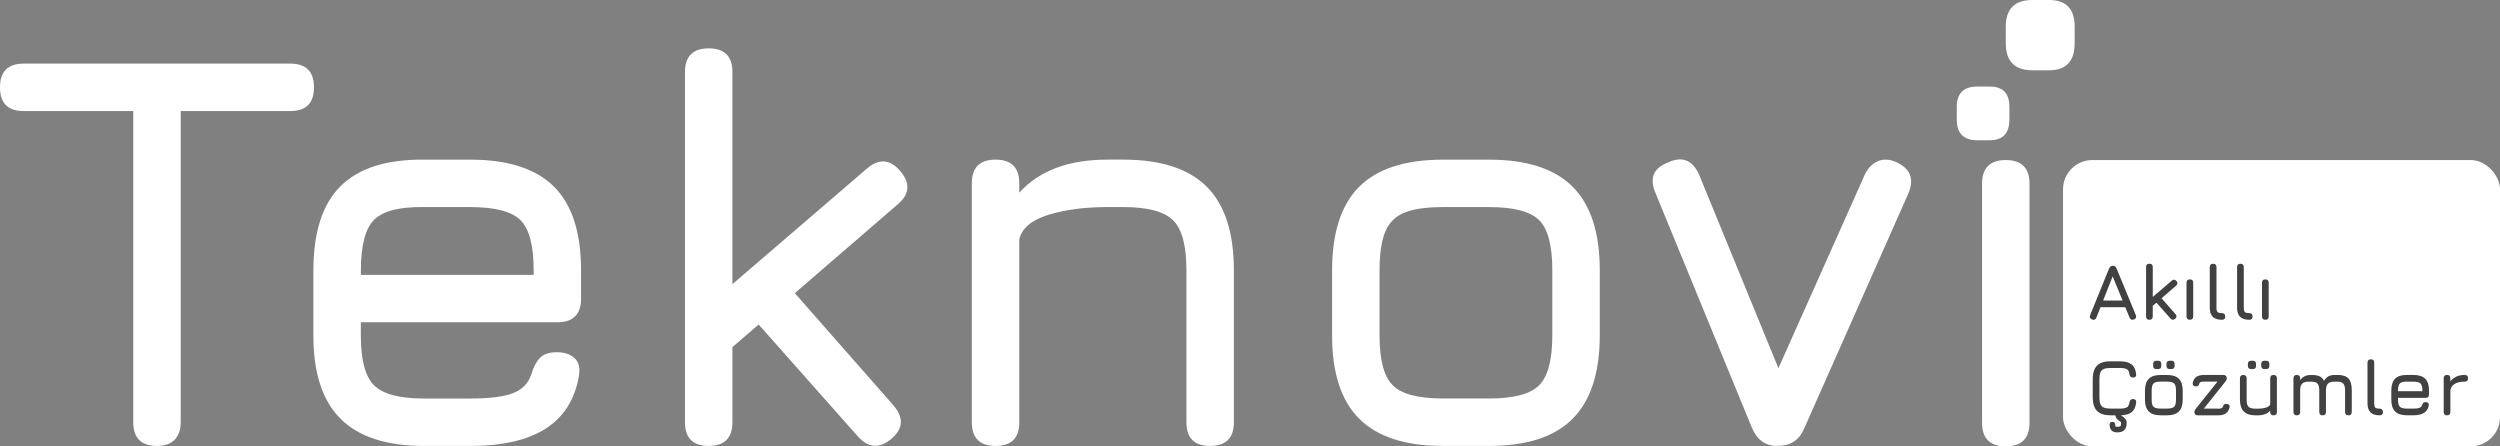<?xml version="1.0" encoding="UTF-8"?>
<svg id="Layer_1" xmlns="http://www.w3.org/2000/svg" version="1.1" viewBox="0 0 910.57 162.58">
  <rect x="0" y="0" width="910.57" height="162.58" fill="#808080" stroke="none"/>
  <!-- Generator: Adobe Illustrator 29.1.0, SVG Export Plug-In . SVG Version: 2.1.0 Build 142)  -->
  <defs>
    <style>
      .st0 {
        fill: #fff;
      }

      .st1 {
        fill: #414042;
      }
    </style>
  </defs>
  <g>
    <path class="st0" d="M57.18,162.42c-2.88,0-5.04-.72-6.48-2.16s-2.16-3.6-2.16-6.48V40.45H8.64c-2.88,0-5.04-.72-6.48-2.16S0,34.69,0,31.81s.72-5.04,2.16-6.48,3.6-2.16,6.48-2.16h97.08c2.88,0,5.04.72,6.48,2.16,1.44,1.44,2.16,3.6,2.16,6.48s-.72,5.04-2.16,6.48c-1.44,1.44-3.6,2.16-6.48,2.16h-39.9v113.33c0,2.74-.74,4.87-2.21,6.38-1.48,1.51-3.62,2.26-6.43,2.26Z"/>
    <path class="st0" d="M131.43,117.38v4.94c0,8.84,1.61,14.86,4.83,18.05,3.22,3.19,9.29,4.78,18.2,4.78h16.87c6.99,0,12.17-.65,15.53-1.95,3.36-1.3,5.59-3.6,6.68-6.89.75-2.6,1.8-4.59,3.14-5.96,1.34-1.37,3.38-2.06,6.12-2.06,2.88,0,5.07.76,6.58,2.26,1.51,1.51,1.99,3.7,1.44,6.58-1.51,8.5-5.55,14.84-12.14,19.03-6.58,4.18-15.7,6.27-27.35,6.27h-16.87c-13.64,0-23.77-3.29-30.39-9.87-6.62-6.58-9.92-16.66-9.92-30.23v-23.86c0-13.92,3.31-24.15,9.92-30.7,6.62-6.55,16.74-9.75,30.39-9.62h16.87c13.71,0,23.86,3.27,30.44,9.82,6.58,6.55,9.87,16.71,9.87,30.49v10.28c0,5.76-2.88,8.64-8.64,8.64h-71.58ZM154.47,75.42c-8.91-.14-14.98,1.41-18.2,4.63s-4.83,9.36-4.83,18.41v1.65h62.94v-1.65c0-8.98-1.59-15.07-4.78-18.25s-9.27-4.78-18.25-4.78h-16.87Z"/>
    <path class="st0" d="M258.13,162.42c-5.76,0-8.64-2.88-8.64-8.64V26.26c0-5.76,2.88-8.64,8.64-8.64s8.64,2.88,8.64,8.64v77.23l48.95-42.06c4.39-3.77,8.43-3.5,12.13.82,3.77,4.39,3.5,8.43-.82,12.13l-37.54,32.39,35.89,40.83c3.84,4.46,3.63,8.5-.62,12.13-4.39,3.77-8.5,3.5-12.34-.82l-36.1-40.72-9.56,8.23v27.35c0,5.76-2.88,8.64-8.64,8.64Z"/>
    <path class="st0" d="M362.61,162.42c-5.76,0-8.64-2.88-8.64-8.64v-87c0-5.76,2.88-8.64,8.64-8.64s8.64,2.88,8.64,8.64v3.39c7.27-8.02,17.96-12.03,32.09-12.03h5.76c13.71,0,23.86,3.29,30.44,9.87,6.58,6.58,9.87,16.73,9.87,30.44v55.33c0,5.76-2.88,8.64-8.64,8.64s-8.64-2.88-8.64-8.64v-55.33c0-8.98-1.63-15.07-4.89-18.25-3.26-3.19-9.31-4.78-18.15-4.78h-5.76c-8.23,0-15.39.94-21.49,2.83-6.1,1.89-9.63,4.85-10.59,8.9v66.64c0,5.76-2.88,8.64-8.64,8.64Z"/>
    <path class="st0" d="M525.5,162.42c-13.64,0-23.77-3.29-30.39-9.87-6.62-6.58-9.92-16.66-9.92-30.23v-23.86c0-13.78,3.31-23.94,9.92-30.49,6.62-6.55,16.74-9.82,30.39-9.82h16.87c13.71,0,23.86,3.29,30.44,9.87s9.87,16.73,9.87,30.44v23.65c0,13.64-3.29,23.77-9.87,30.39-6.58,6.62-16.73,9.92-30.44,9.92h-16.87ZM502.47,122.31c0,8.84,1.61,14.86,4.83,18.05,3.22,3.19,9.29,4.78,18.2,4.78h16.87c8.98,0,15.07-1.61,18.25-4.83,3.19-3.22,4.78-9.29,4.78-18.2v-23.65c0-8.98-1.59-15.07-4.78-18.25-3.19-3.19-9.27-4.78-18.25-4.78h-16.87c-5.96,0-10.61.67-13.93,2.01-3.33,1.34-5.67,3.67-7.04,6.99-1.37,3.33-2.06,8.01-2.06,14.04v23.86Z"/>
    <path class="st0" d="M657.14,156.04c-.89,2.13-2.14,3.72-3.75,4.78-1.61,1.06-3.65,1.59-6.12,1.59-4.32,0-7.4-2.26-9.25-6.79l-34.97-85.15c-2.4-5.48-.89-9.26,4.53-11.31,5.14-2.4,8.91-.89,11.31,4.52l32.7,79.8h-8.02l35.79-80.21c1.17-2.26,2.76-3.81,4.78-4.63,2.02-.82,4.27-.65,6.74.51,5.07,2.4,6.44,6.24,4.11,11.52l-37.84,85.36Z"/>
    <path class="st0" d="M740.33,25.61c-6.51,0-9.77-3.29-9.77-9.87v-6.07c0-6.44,3.26-9.67,9.77-9.67h5.96c6.24,0,9.36,3.22,9.36,9.67v6.07c0,6.58-3.12,9.87-9.36,9.87h-5.96ZM720.17,51.08c-4.98,0-7.46-2.51-7.46-7.54v-4.63c0-4.92,2.49-7.38,7.46-7.38h4.56c4.77,0,7.15,2.46,7.15,7.38v4.63c0,5.03-2.38,7.54-7.15,7.54h-4.56ZM730.56,162.58c-5.76,0-8.64-2.88-8.64-8.64v-87c0-5.76,2.88-8.64,8.64-8.64s8.64,2.88,8.64,8.64v87c0,5.76-2.88,8.64-8.64,8.64Z"/>
  </g>
  <rect class="st0" x="751.41" y="58.3" width="159.16" height="104.28" rx="10.66" ry="10.66"/>
  <g>
    <path class="st1" d="M762,116.35c-.77-.3-1.01-.83-.7-1.59l6.9-16.99c.29-.64.74-.96,1.36-.96h.06c.63.03,1.05.35,1.28.96l7.02,16.99c.31.76.09,1.3-.67,1.59-.76.3-1.29.08-1.6-.67l-1.57-3.8h-9.03l-1.49,3.8c-.3.75-.82.98-1.57.67ZM766.02,109.45h7.08l-3.61-8.79-3.47,8.79Z"/>
    <path class="st1" d="M782.88,116.47c-.81,0-1.22-.41-1.22-1.22v-17.98c0-.81.41-1.22,1.22-1.22s1.22.41,1.22,1.22v10.89l6.9-5.93c.62-.53,1.19-.49,1.71.12.53.62.49,1.19-.12,1.71l-5.29,4.57,5.06,5.76c.54.63.51,1.2-.09,1.71-.62.53-1.2.49-1.74-.12l-5.09-5.74-1.35,1.16v3.86c0,.81-.41,1.22-1.22,1.22Z"/>
    <path class="st1" d="M797.61,116.47c-.81,0-1.22-.41-1.22-1.22v-12.27c0-.81.41-1.22,1.22-1.22s1.22.41,1.22,1.22v12.27c0,.81-.41,1.22-1.22,1.22Z"/>
    <path class="st1" d="M809.24,116.47c-1.48,0-2.58-.37-3.3-1.09-.72-.73-1.08-1.83-1.08-3.31v-14.79c0-.81.41-1.22,1.22-1.22s1.22.41,1.22,1.22v14.79c0,.78.13,1.31.38,1.57.26.27.78.4,1.56.4.83,0,1.25.41,1.25,1.22.03.81-.39,1.22-1.25,1.22Z"/>
    <path class="st1" d="M819.19,116.47c-1.48,0-2.58-.37-3.3-1.09-.72-.73-1.08-1.83-1.08-3.31v-14.79c0-.81.41-1.22,1.22-1.22s1.22.41,1.22,1.22v14.79c0,.78.13,1.31.38,1.57.26.27.78.4,1.56.4.83,0,1.25.41,1.25,1.22.03.81-.39,1.22-1.25,1.22Z"/>
    <path class="st1" d="M825.1,116.47c-.81,0-1.22-.41-1.22-1.22v-12.27c0-.81.41-1.22,1.22-1.22s1.22.41,1.22,1.22v12.27c0,.81-.41,1.22-1.22,1.22Z"/>
    <path class="st1" d="M768.73,151.27c-2.21,0-3.85-.53-4.91-1.59s-1.59-2.69-1.59-4.91v-6.67c0-2.23.53-3.88,1.58-4.94s2.68-1.58,4.89-1.56h3.51c1.82,0,3.21.38,4.16,1.12s1.51,1.93,1.67,3.54c.06.41-.02.72-.23.93-.21.21-.52.32-.93.32-.73,0-1.16-.41-1.28-1.22-.1-.89-.4-1.49-.92-1.8s-1.34-.46-2.47-.46h-3.51c-1.02,0-1.83.11-2.41.35s-1,.66-1.25,1.25c-.25.59-.37,1.41-.37,2.46v6.67c0,1.03.12,1.85.37,2.44.25.59.66,1.01,1.25,1.25.59.25,1.4.37,2.44.37h3.48c1.13,0,1.96-.16,2.47-.47s.82-.91.92-1.79c.12-.81.54-1.22,1.28-1.22.41,0,.71.11.93.32s.29.52.23.93c-.15,1.62-.71,2.81-1.67,3.55s-2.34,1.12-4.16,1.12h-3.48ZM771.19,157.48c-1.88,0-2.81-.94-2.81-2.81,0-.68.34-1.01,1.02-1.01s1.02.34,1.02,1.01c0,.35.04.57.13.65s.3.13.65.13c.57,0,.94-.08,1.11-.25.17-.17.25-.54.25-1.12,0-.14-.03-.25-.09-.33s-.22-.22-.48-.39c-.18-.11-.38-.26-.62-.46-.24-.2-.45-.47-.64-.8-.18-.33-.28-.75-.28-1.25,0-.68.34-1.02,1.01-1.02s1.02.34,1.02,1.02c0,.17.03.31.1.41.07.1.25.25.54.46.26.17.57.44.93.8.36.36.54.88.54,1.58,0,1.13-.28,1.98-.85,2.54-.57.57-1.41.85-2.54.85Z"/>
    <path class="st1" d="M786.94,151.27c-1.92,0-3.35-.46-4.28-1.39-.93-.93-1.4-2.35-1.4-4.26v-3.36c0-1.94.47-3.38,1.4-4.3.93-.92,2.36-1.38,4.28-1.38h2.38c1.93,0,3.36.46,4.29,1.39.93.93,1.39,2.36,1.39,4.29v3.33c0,1.92-.46,3.35-1.39,4.28-.93.93-2.36,1.4-4.29,1.4h-2.38ZM783.69,145.61c0,1.25.23,2.1.68,2.54s1.31.67,2.57.67h2.38c1.27,0,2.12-.23,2.57-.68.45-.45.67-1.31.67-2.57v-3.33c0-1.27-.22-2.12-.67-2.57-.45-.45-1.31-.67-2.57-.67h-2.38c-.84,0-1.5.09-1.96.28s-.8.52-.99.99-.29,1.13-.29,1.98v3.36ZM785.4,134.42c-.77,0-1.16-.39-1.16-1.16v-.73c0-.75.39-1.13,1.16-1.13h.7c.73,0,1.1.38,1.1,1.13v.73c0,.77-.37,1.16-1.1,1.16h-.7ZM790.25,134.42c-.77,0-1.16-.39-1.16-1.16v-.73c0-.75.39-1.13,1.16-1.13h.7c.73,0,1.1.38,1.1,1.13v.73c0,.77-.37,1.16-1.1,1.16h-.7Z"/>
    <path class="st1" d="M800.48,151.27c-.81,0-1.22-.41-1.22-1.22,0-.37.17-.76.52-1.19l8.35-10.44.06.58h-5.48c-.47,0-.83.04-1.08.12-.25.08-.43.23-.54.46-.1.38-.23.66-.41.86s-.46.3-.83.3c-.42,0-.74-.11-.96-.33-.22-.22-.3-.54-.23-.94.19-.98.63-1.7,1.3-2.18s1.59-.72,2.76-.72h7.11c.81,0,1.22.41,1.22,1.22,0,.39-.17.79-.52,1.22l-8.21,10.29-.32-.49,6,.03c.45,0,.8-.04,1.05-.13.25-.09.43-.25.54-.48.14-.37.29-.65.46-.84s.44-.29.82-.29c.42,0,.75.11.98.33.23.22.3.54.21.94-.42,1.93-1.77,2.9-4.06,2.9h-7.51Z"/>
    <path class="st1" d="M828.09,136.57c.81,0,1.22.41,1.22,1.22v12.27c0,.81-.41,1.22-1.22,1.22s-1.22-.41-1.22-1.22v-.48c-1.02,1.13-2.53,1.7-4.52,1.7h-.81c-1.92,0-3.35-.47-4.29-1.4-.93-.93-1.4-2.36-1.4-4.28v-7.8c0-.81.41-1.22,1.22-1.22s1.22.41,1.22,1.22v7.8c0,1.26.23,2.11.69,2.57s1.31.68,2.56.68h.81c1.16,0,2.17-.14,3.04-.41s1.36-.69,1.49-1.25v-9.4c0-.81.41-1.22,1.22-1.22ZM819.91,134.42c-.77,0-1.16-.39-1.16-1.16v-.73c0-.75.39-1.13,1.16-1.13h.7c.73,0,1.1.38,1.1,1.13v.73c0,.77-.37,1.16-1.1,1.16h-.7ZM824.76,134.42c-.77,0-1.16-.39-1.16-1.16v-.73c0-.75.39-1.13,1.16-1.13h.7c.73,0,1.1.38,1.1,1.13v.73c0,.77-.37,1.16-1.1,1.16h-.7Z"/>
    <path class="st1" d="M851.44,136.57c1.83,0,3.14.43,3.94,1.29s1.2,2.29,1.2,4.28v7.92c0,.81-.41,1.22-1.22,1.22s-1.22-.41-1.22-1.22v-7.92c0-1.1-.21-1.9-.63-2.39-.42-.49-1.11-.74-2.07-.74h-1.19c-1.1,0-1.89.25-2.36.74s-.71,1.29-.71,2.39v7.92c0,.81-.41,1.22-1.22,1.22s-1.22-.41-1.22-1.22v-7.92c0-1.1-.21-1.9-.63-2.39s-1.11-.74-2.07-.74h-1.19c-1.1,0-1.89.25-2.36.74s-.71,1.29-.71,2.39v7.92c0,.81-.41,1.22-1.22,1.22s-1.22-.41-1.22-1.22v-12.27c0-.81.41-1.22,1.22-1.22s1.22.41,1.22,1.22v.67c.51-.67,1.08-1.15,1.69-1.44.61-.29,1.35-.44,2.2-.44h.38c1.2,0,2.14.17,2.83.5.69.33,1.21.87,1.57,1.62.51-.76,1.06-1.31,1.63-1.63.57-.32,1.3-.49,2.18-.49h1.19Z"/>
    <path class="st1" d="M866.69,151.27c-1.48,0-2.58-.37-3.3-1.09-.72-.73-1.08-1.83-1.08-3.31v-14.79c0-.81.41-1.22,1.22-1.22s1.22.41,1.22,1.22v14.79c0,.78.13,1.31.38,1.57.26.27.78.4,1.56.4.83,0,1.25.41,1.25,1.22.03.81-.39,1.22-1.25,1.22Z"/>
    <path class="st1" d="M873.42,144.92v.7c0,1.25.23,2.1.68,2.54s1.31.67,2.57.67h2.38c.99,0,1.72-.09,2.19-.28.47-.18.79-.51.94-.97.11-.37.25-.65.44-.84.19-.19.48-.29.86-.29s.71.11.93.32c.21.21.28.52.2.93-.21,1.2-.78,2.09-1.71,2.68-.93.59-2.21.88-3.86.88h-2.38c-1.92,0-3.35-.46-4.28-1.39-.93-.93-1.4-2.35-1.4-4.26v-3.36c0-1.96.47-3.41,1.4-4.33.93-.92,2.36-1.38,4.28-1.36h2.38c1.93,0,3.36.46,4.29,1.38.93.92,1.39,2.36,1.39,4.3v1.45c0,.81-.41,1.22-1.22,1.22h-10.09ZM876.67,139c-1.26-.02-2.11.2-2.57.65s-.68,1.32-.68,2.6v.23h8.87v-.23c0-1.27-.22-2.12-.67-2.57-.45-.45-1.31-.67-2.57-.67h-2.38Z"/>
    <path class="st1" d="M891.28,151.27c-.81,0-1.22-.41-1.22-1.22v-12.27c0-.81.41-1.22,1.22-1.22s1.22.41,1.22,1.22v1.13c.57-.77,1.3-1.36,2.18-1.75.88-.4,1.9-.59,3.04-.59.81,0,1.22.41,1.22,1.22s-.41,1.22-1.22,1.22c-1.67,0-2.95.31-3.83.93s-1.34,1.44-1.39,2.45v7.67c0,.81-.41,1.22-1.22,1.22Z"/>
  </g>
</svg>